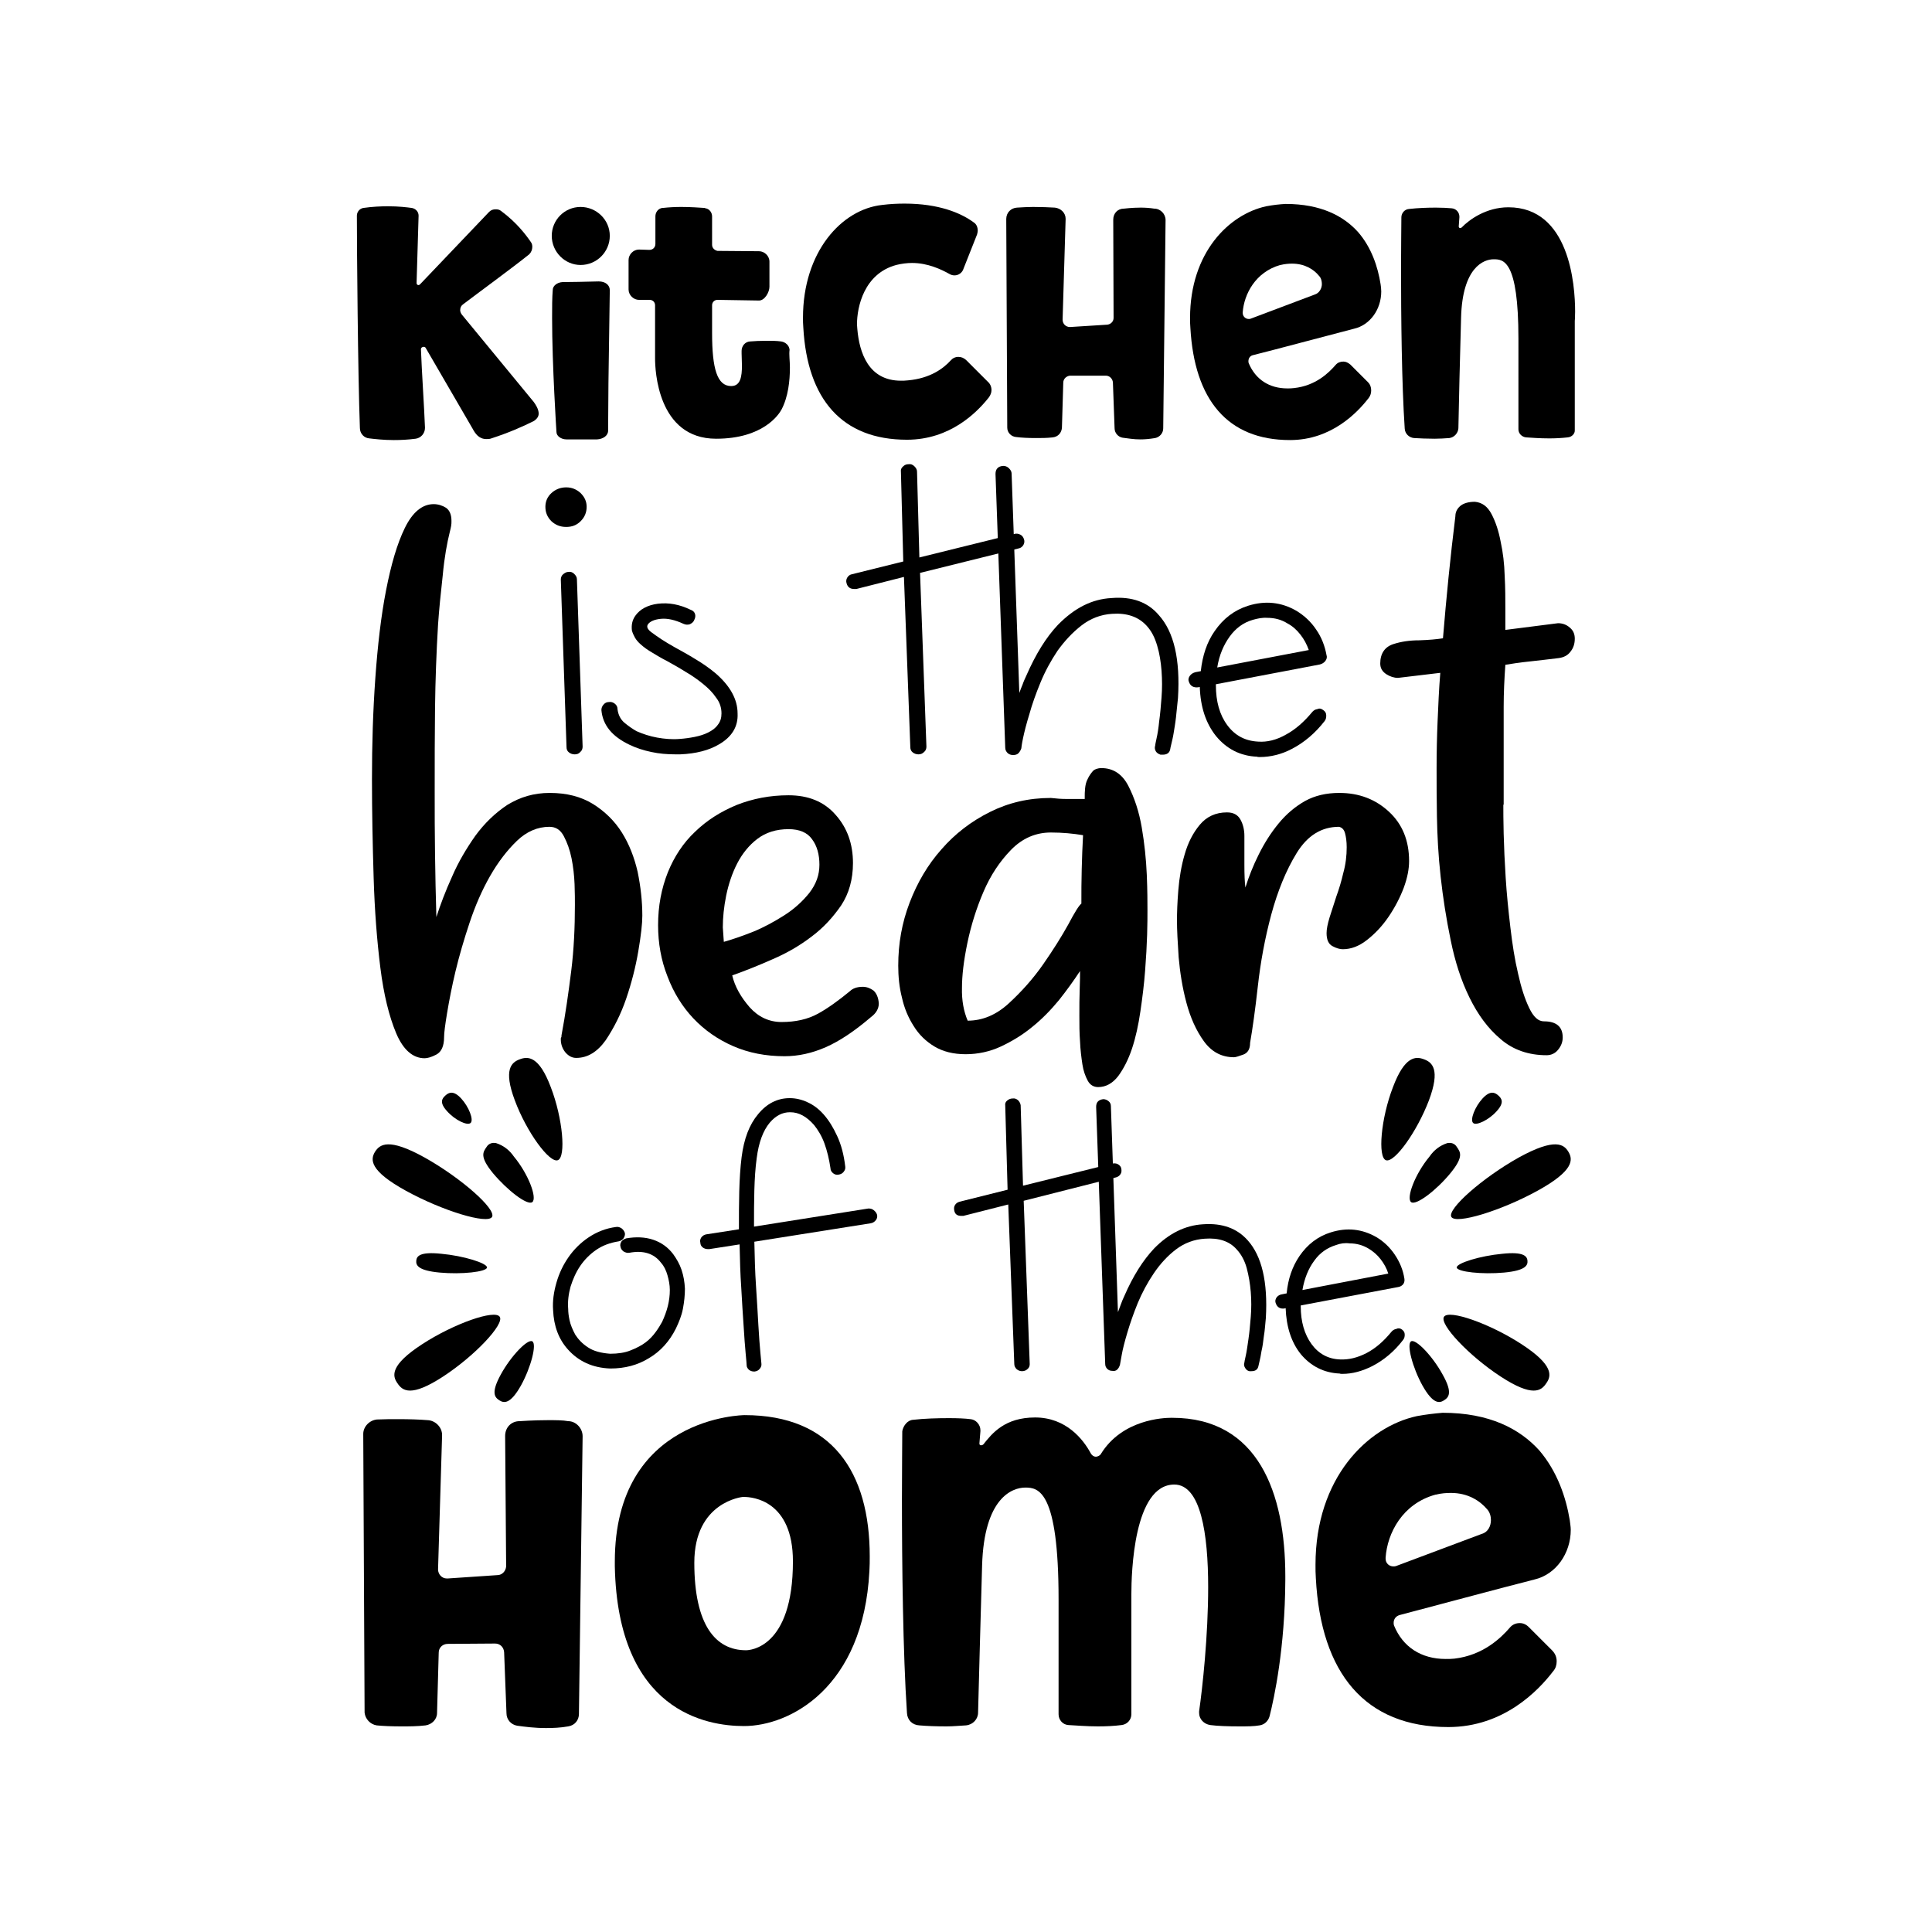 <?xml version="1.0" encoding="utf-8"?>
<!-- Generator: Adobe Illustrator 27.0.0, SVG Export Plug-In . SVG Version: 6.00 Build 0)  -->
<svg version="1.1" id="Layer_1" xmlns="http://www.w3.org/2000/svg" xmlns:xlink="http://www.w3.org/1999/xlink" x="0px" y="0px"
	 viewBox="0 0 576 576" style="enable-background:new 0 0 576 576;" xml:space="preserve">
<style type="text/css">
	.st0{stroke:#000000;stroke-width:3;stroke-miterlimit:10;}
	.st1{fill:#121210;}
	.st2{fill:#010101;}
	.st3{fill:#FFFFFF;}
	.st4{fill:#070808;}
	.st5{fill:#270F0D;}
	.st6{fill:#101010;}
</style>
<g>
	<g>
		<g>
			<g>
				<g>
					<g>
						<path d="M163.9,236.4c5.1,0,9.3,1.1,12.9,3.3c3.5,2.2,6.4,5,8.6,8.5c2.2,3.5,3.7,7.4,4.7,11.7c0.9,4.4,1.4,8.8,1.4,13.1
							c0,2.4-0.4,5.9-1.2,10.6c-0.8,4.7-2,9.4-3.6,14.1c-1.6,4.7-3.7,8.8-6.1,12.4c-2.5,3.5-5.4,5.3-8.8,5.3c-1.2,0-2.2-0.5-3.2-1.6
							c-0.9-1.1-1.4-2.4-1.4-3.9c0-0.3,0-0.5,0.1-0.6c0.1-0.1,0.1-0.3,0.1-0.6c1.2-6.4,2.1-12.8,2.9-19.2c0.8-6.4,1.1-13,1.1-19.7
							c0-1.5,0-3.6-0.1-6.2c-0.1-2.6-0.4-5.2-0.9-7.7c-0.5-2.5-1.3-4.7-2.3-6.6c-1-1.9-2.4-2.8-4.3-2.8c-3.5,0-6.8,1.4-9.7,4.2
							c-2.9,2.8-5.6,6.3-8,10.5c-2.4,4.2-4.4,8.8-6.1,13.9c-1.7,5.1-3.1,9.9-4.2,14.5c-1.1,4.6-1.9,8.8-2.5,12.4
							c-0.6,3.6-0.9,6-0.9,7.2c0,2.7-0.8,4.4-2.3,5.2c-1.5,0.8-2.7,1.1-3.5,1.1c-3.5,0-6.4-2.5-8.5-7.5c-2.1-5-3.7-11.5-4.7-19.5
							c-1-8-1.7-16.9-2-26.8c-0.3-9.9-0.5-19.7-0.5-29.4c0-10.3,0.3-20.3,1-30.1c0.7-9.8,1.7-18.5,3.2-26.2
							c1.5-7.7,3.3-13.9,5.6-18.6c2.3-4.7,5.2-7.1,8.6-7.1c1.3,0,2.6,0.4,3.7,1.1c1.1,0.8,1.6,2.1,1.6,3.9c0,0.5,0,1-0.1,1.5
							c-0.1,0.5-0.2,1.1-0.4,1.8c-0.8,3.2-1.6,7.5-2.1,12.9c-0.6,5.4-1.1,10.3-1.4,14.7c-0.5,8.4-0.8,16.7-0.9,24.9
							c-0.1,8.2-0.1,16.5-0.1,24.9c0,6.2,0,12.5,0.1,18.7c0.1,6.2,0.2,12.5,0.4,18.7c1.2-3.7,2.7-7.7,4.7-12.1
							c1.9-4.4,4.3-8.4,6.9-12.1c2.7-3.7,5.9-6.8,9.5-9.2C155.1,237.6,159.2,236.4,163.9,236.4z"/>
					</g>
				</g>
			</g>
		</g>
		<g>
			<g>
				<g>
					<g>
						<path d="M253.4,295.5c0.8-0.8,2.1-1.3,3.8-1.3c1.2,0,2.2,0.4,3.2,1.1c0.9,0.8,1.5,2.1,1.6,3.9c0,1.5-0.8,2.9-2.3,4
							c-4.9,4.2-9.4,7.2-13.5,9c-4.1,1.8-8.2,2.7-12.3,2.7c-5.6,0-10.7-1-15.3-3c-4.6-2-8.6-4.8-11.9-8.3c-3.3-3.5-5.9-7.7-7.7-12.5
							c-1.9-4.8-2.8-9.9-2.8-15.3c0-5.7,1-10.9,2.9-15.7c1.9-4.7,4.6-8.8,8.1-12.1c3.5-3.4,7.6-6,12.4-8c4.8-1.9,10-2.9,15.5-2.9
							c5.9,0,10.6,1.9,14,5.8c3.5,3.9,5.2,8.7,5.2,14.4c0,4.9-1.2,9.1-3.5,12.6c-2.4,3.5-5.3,6.7-8.8,9.3c-3.5,2.7-7.5,5-11.7,6.8
							c-4.3,1.9-8.3,3.5-12,4.8c0.8,3.4,2.6,6.5,5.2,9.5c2.6,2.9,5.8,4.4,9.5,4.4c4.2,0,7.8-0.8,10.9-2.5
							C246.8,300.6,250,298.3,253.4,295.5z M244.3,257.8c0-3-0.7-5.6-2.2-7.6c-1.4-2-3.8-3-7-3c-3.7,0-6.8,1-9.3,2.9
							c-2.5,1.9-4.5,4.4-6,7.3c-1.5,2.9-2.6,6.2-3.3,9.6c-0.7,3.5-1,6.6-1,9.5l0.3,4.3c2.5-0.7,5.4-1.7,8.7-3c3.2-1.3,6.3-3,9.3-4.9
							c3-1.9,5.5-4.2,7.5-6.7C243.3,263.6,244.3,260.9,244.3,257.8z"/>
					</g>
				</g>
			</g>
		</g>
		<g>
			<g>
				<g>
					<g>
						<path d="M328.4,229c3.5,0,6.2,1.8,8,5.3c1.8,3.5,3.2,7.7,4,12.4c0.8,4.7,1.3,9.4,1.5,14.1c0.2,4.7,0.2,8.3,0.2,10.6
							c0,1.7,0,4.1-0.1,7.3c-0.1,3.2-0.3,6.8-0.6,10.7c-0.3,4-0.8,8-1.4,12.1c-0.6,4.1-1.4,7.8-2.5,11.1c-1.1,3.3-2.5,6-4.1,8.2
							c-1.7,2.2-3.7,3.3-6,3.3c-1.3,0-2.4-0.6-3.1-1.9s-1.3-2.9-1.6-4.9c-0.3-2-0.6-4.3-0.7-6.8c-0.2-2.5-0.2-5.1-0.2-7.6
							c0-2.9,0-5.5,0.1-8c0.1-2.4,0.1-4.3,0.1-5.4c-1.9,2.9-4,5.8-6.3,8.7c-2.4,2.9-5,5.6-8,8c-2.9,2.4-6.1,4.3-9.3,5.8
							s-6.8,2.3-10.5,2.3c-3.7,0-6.8-0.8-9.3-2.3s-4.6-3.5-6.2-6.1c-1.6-2.5-2.8-5.3-3.5-8.5c-0.8-3.1-1.1-6.3-1.1-9.5
							c0-6.6,1.1-12.8,3.4-18.8c2.3-6,5.4-11.3,9.5-15.9c4-4.6,8.8-8.3,14.4-11.1s11.6-4.2,18.2-4.2c1.7,0.2,3.2,0.3,4.5,0.3h5.6
							v-0.8c0-0.5,0-1.3,0.1-2.3s0.3-2,0.8-2.9c0.4-0.9,1-1.7,1.6-2.4C326.3,229.4,327.2,229,328.4,229z M288.5,304.3
							c4.4,0,8.5-1.7,12.3-5.2c3.8-3.5,7.2-7.3,10.2-11.6c3-4.3,5.5-8.3,7.5-11.9c1.9-3.6,3.2-5.7,3.9-6.2c0-3.4,0-6.8,0.1-10.2
							c0.1-3.5,0.2-6.9,0.4-10.2c-3-0.5-6.2-0.8-9.6-0.8c-4.5,0-8.5,1.7-11.9,5.2c-3.4,3.5-6.1,7.6-8.2,12.5
							c-2.1,4.9-3.7,10-4.8,15.3c-1.1,5.3-1.6,9.7-1.6,13.3C286.7,298.2,287.3,301.5,288.5,304.3z"/>
					</g>
				</g>
			</g>
		</g>
		<g>
			<g>
				<g>
					<g>
						<path d="M399.3,236.4c5.9,0,10.8,1.9,14.8,5.6c4,3.7,6,8.6,6,14.7c0,2.4-0.5,5-1.6,8c-1.1,2.9-2.6,5.8-4.5,8.6
							c-1.9,2.8-4.1,5.1-6.4,6.9c-2.4,1.9-4.8,2.8-7.3,2.8c-0.8,0-1.9-0.3-3-0.9c-1.2-0.6-1.8-1.9-1.8-3.9c0-1.2,0.3-2.7,0.9-4.7
							c0.6-1.9,1.3-4,2-6.2c0.8-2.2,1.5-4.5,2.1-7.1c0.7-2.5,1-5.1,1-7.6c0-1.7-0.2-3.1-0.5-4.2c-0.3-1.1-0.9-1.7-1.8-1.9
							c-5.2,0-9.4,2.6-12.6,7.8c-3.2,5.2-5.7,11.4-7.6,18.4c-1.9,7.1-3.2,14.2-4,21.4c-0.8,7.2-1.6,12.8-2.3,16.8c0,1.9-0.7,3-2,3.5
							c-1.4,0.5-2.3,0.8-2.8,0.8c-3.7,0-6.7-1.6-9-4.8c-2.3-3.2-4-7-5.2-11.5c-1.2-4.5-1.9-9-2.3-13.5c-0.3-4.5-0.5-8.2-0.5-10.9
							c0-2.4,0.1-5.4,0.4-9.1c0.3-3.7,0.9-7.3,1.9-10.7c1-3.5,2.5-6.4,4.5-8.8c2-2.4,4.7-3.7,8.1-3.7c1.9,0,3.2,0.7,4,2.1
							c0.8,1.4,1.2,3.1,1.2,4.9c0,2.7,0,5.6,0,8.6c0,3,0.1,5.3,0.3,6.8c1-3.2,2.3-6.5,4-9.9c1.7-3.4,3.6-6.4,5.9-9.2
							c2.3-2.8,4.9-5,7.9-6.7C392,237.2,395.4,236.4,399.3,236.4z"/>
					</g>
				</g>
			</g>
		</g>
		<g>
			<g>
				<g>
					<g>
						<path d="M448.2,239.9c0,1.9,0,4.8,0.1,8.7c0.1,4,0.3,8.3,0.6,13.1c0.3,4.8,0.8,9.7,1.4,14.8c0.6,5.1,1.3,9.6,2.3,13.8
							c0.9,4.1,2,7.5,3.3,10.2c1.3,2.7,2.7,4,4.4,4c3.7,0,5.6,1.6,5.6,4.8c0,1.4-0.5,2.6-1.4,3.7c-0.9,1.1-2.1,1.6-3.4,1.6
							c-5.4,0-10-1.6-13.7-4.8c-3.8-3.2-6.8-7.3-9.3-12.4s-4.3-10.7-5.6-17.1c-1.3-6.3-2.3-12.6-3-19c-0.7-6.3-1-12.3-1.1-17.9
							c-0.1-5.6-0.1-10.4-0.1-14.3c0-4.7,0.1-9.4,0.3-14.1c0.2-4.7,0.4-9.5,0.8-14.4l-12.6,1.5c-1.2,0-2.4-0.4-3.5-1.1
							c-1.2-0.8-1.8-1.8-1.8-3.2c0-3,1.4-5,4-5.8c2.2-0.7,4.7-1.1,7.6-1.1c2.9-0.1,5.2-0.3,7.1-0.6c1-12.1,2.2-24.3,3.7-36.4
							c0-1.2,0.5-2.2,1.4-3c0.9-0.8,2.4-1.3,4.4-1.3c2.2,0.2,3.8,1.4,5,3.7s2.1,5,2.7,8.2c0.7,3.2,1.1,6.6,1.2,10.2
							c0.2,3.6,0.2,6.9,0.2,10v6.1l15.7-2c1.3,0,2.5,0.4,3.5,1.3c1,0.8,1.5,1.9,1.5,3.3c0,1.5-0.4,2.8-1.3,3.9
							c-0.8,1.1-2,1.7-3.5,1.9c-2.7,0.3-5.6,0.7-8.6,1c-3,0.3-5.5,0.7-7.3,1c-0.3,4.2-0.5,8.4-0.5,12.5c0,4.1,0,8.3,0,12.5V239.9z"
							/>
					</g>
				</g>
			</g>
		</g>
	</g>
	<g>
		<g>
			<g>
				<g>
					<g>
						<path d="M160.6,123.3c0,0.8-0.4,1.5-1.4,2.2c-3.6,1.8-7.5,3.5-12.7,5.2c-0.5,0.2-1,0.2-1.5,0.2c-2.2,0-3.3-1.6-4.1-3.1
							l-14-24.1c-0.1-0.2-0.4-0.3-0.6-0.3c-0.4,0-0.8,0.3-0.8,0.7c0.2,5.8,1,17.8,1.2,23.3v0.2c0,1.6-1.2,3-2.8,3.2
							c-2.3,0.3-4.4,0.4-6.5,0.4c-3,0-5.6-0.3-7.3-0.5c-1.5-0.1-2.8-1.4-2.8-3.1c-0.6-15.9-0.9-54.3-0.9-63.3c0-1.1,0.8-2.1,1.9-2.3
							c2.8-0.4,5.3-0.5,7.4-0.5c3.2,0,5.6,0.3,7.1,0.5c1.1,0.2,2,1.1,2,2.3l-0.6,20.1c0,0.4,0.3,0.6,0.6,0.6c0.1,0,0.3-0.1,0.4-0.2
							l20.6-21.6c0.6-0.6,1.2-0.8,2-0.8c0.6,0,1.1,0.1,1.6,0.5c4.6,3.4,7.4,7.1,8.9,9.3c0.3,0.4,0.4,0.9,0.4,1.4
							c0,0.8-0.3,1.6-0.9,2.2c-4.7,3.8-15.5,11.7-19.7,14.9c-0.6,0.4-0.9,1-0.9,1.8c0,0.4,0.2,0.9,0.5,1.3l21.4,26
							C159.7,120.6,160.6,122,160.6,123.3z"/>
					</g>
				</g>
			</g>
		</g>
		<g>
			<g>
				<g>
					<g>
						<path d="M173.1,79c-4.7,0-8.6-3.9-8.6-8.7c0-4.7,3.8-8.6,8.6-8.6c4.7,0,8.7,3.8,8.7,8.6C181.8,75.1,177.9,79,173.1,79z
							 M178,131h-9.1c-1.6,0-3-1-3-2.2c0,0-1.3-19.9-1.3-34c0-3.2,0-6.1,0.2-8.4c0-1.1,1.2-2.2,2.9-2.3c2.4,0,6.7-0.1,10.8-0.2
							c2,0,3.3,1.1,3.3,2.6c0,0-0.4,27.5-0.4,27.6l-0.1,14.3C181.3,129.9,179.8,130.9,178,131z"/>
					</g>
				</g>
			</g>
		</g>
		<g>
			<g>
				<g>
					<g>
						<path d="M235.5,109.6c0,3.9-0.5,8.7-2.5,12.5c-0.8,1.5-5.5,8.7-19.5,8.7c-17.5,0-18.2-20.6-18.2-23.9V91
							c0-0.9-0.7-1.6-1.6-1.6h-3.2c-1.6,0-3.1-1.4-3.1-3.1v-8.8c0-1.6,1.4-3.1,3.1-3.1l3.1,0.1c1,0,1.8-0.7,1.8-1.8v-8.2
							c0-1.2,0.8-2.3,2-2.5h0.2c1.8-0.2,3.6-0.3,5.5-0.3c2.8,0,5.5,0.2,7,0.3c0,0,0.1,0,0.2,0.1c1.1,0.1,2,1.2,2,2.4V73
							c0,0.9,0.7,1.6,1.6,1.8l12.4,0.1c1.6,0,3.1,1.4,3.1,3.1v7.5c0,1.6-1.4,4.1-3.1,4.1l-12.4-0.2c-0.9,0-1.6,0.7-1.6,1.6v8.3
							c0,10.6,1.5,15.8,5.7,15.8c2.8,0,3.2-2.9,3.2-6.1c0-1.2-0.1-2.5-0.1-3.6v-0.8c0-1.4,1-2.7,2.5-2.8c1.2-0.1,3-0.2,5-0.2
							c1.4,0,2.9,0,4.3,0.2c1.3,0.2,2.4,1.2,2.5,2.5C235.2,105.7,235.5,107.6,235.5,109.6z"/>
					</g>
				</g>
			</g>
		</g>
		<g>
			<g>
				<g>
					<g>
						<path d="M284.6,82.1c-0.5,0-1-0.1-1.5-0.4c-2.5-1.4-6.5-3.3-11.2-3.3c-1.4,0-3.1,0.2-4.7,0.6c-9.6,2.6-11.7,12.5-11.7,17.7
							c0,0.5,0.1,1,0.1,1.4c0.6,7,3.3,15.4,13,15.4c0.6,0,1.3,0,2.1-0.1c6.7-0.6,10.6-3.6,12.7-5.9c0.6-0.7,1.4-1.1,2.3-1.1
							s1.6,0.3,2.3,0.9l6.5,6.5c0.7,0.6,1.1,1.5,1.1,2.5c0,0.8-0.3,1.5-0.8,2.2c-3.4,4.3-11.4,12.6-24.4,12.6
							c-19.4,0-29.7-12.1-30.9-33.4c-0.1-1-0.1-2.1-0.1-3c0-19.6,11.5-32.3,23.6-33.6c2.4-0.3,4.6-0.4,6.7-0.4
							c10.2,0,16.8,2.8,20.6,5.6c0.8,0.5,1.2,1.4,1.2,2.5c0,0.3-0.1,0.7-0.2,1.1L287.3,80C286.9,81.4,285.7,82.1,284.6,82.1z"/>
					</g>
				</g>
			</g>
		</g>
		<g>
			<g>
				<g>
					<g>
						<path d="M347.5,65.6l-0.7,62.1c0,1.4-1,2.6-2.4,2.9c-1.8,0.3-3.2,0.4-4.4,0.4c-2.1,0-3.6-0.3-5.3-0.5
							c-1.3-0.2-2.4-1.4-2.4-2.8l-0.5-13.7c-0.1-1.1-1-2-2.1-2H319c-1,0.1-2,0.9-2,2.1l-0.4,13.4c-0.1,1.5-1.1,2.7-2.7,2.9
							c-1.8,0.2-3.4,0.2-5,0.2c-2.3,0-4.4-0.1-5.9-0.3c-1.5-0.1-2.7-1.3-2.7-2.8L300,65.3c0-1.9,1.4-3.3,3.2-3.4
							c1.6-0.1,3.3-0.2,4.8-0.2c2.5,0,4.7,0.1,6.5,0.2c1.8,0.2,3.2,1.6,3.2,3.3v0.2l-0.9,29.9c0,1.2,0.9,2.2,2.2,2.2l11.1-0.7
							c1-0.1,1.9-0.9,1.9-2l-0.1-29.3c0-1.9,1.3-3.3,3.2-3.3c0,0,2.4-0.3,5-0.3c1.3,0,2.8,0.1,4,0.3C346,62.2,347.5,63.8,347.5,65.6
							z"/>
					</g>
				</g>
			</g>
		</g>
		<g>
			<g>
				<g>
					<g>
						<path d="M411.6,84.7c0.1,0.7,0.2,1.4,0.2,2.2c0,5.3-3.3,10-8.1,11.1c-8.9,2.3-23,6.1-30.2,7.9c-0.8,0.2-1.3,0.9-1.3,1.8
							c0,0.2,0,0.4,0.1,0.6c2,4.8,6.1,7.5,11.5,7.5c0.6,0,1.3,0,2-0.1c6.5-0.7,10.4-4.6,12.4-6.9c0.6-0.7,1.4-1,2.3-1
							c0.7,0,1.4,0.3,2.1,0.9l5.2,5.2c0.7,0.7,1,1.5,1,2.5c0,0.8-0.2,1.5-0.7,2.2c-3.3,4.3-11.1,12.6-23.5,12.6
							c-18.7,0-28.5-12.1-29.7-33.4c-0.1-1-0.1-2-0.1-3c0-19.5,11.6-30.9,22.7-33.3c2.1-0.4,4-0.6,5.8-0.7c10.5,0,17.3,3.6,21.6,8.4
							C408.9,73.8,410.8,79.6,411.6,84.7z M392,87.8c1.3-0.4,2.1-1.8,2.1-3.1c0-0.8-0.2-1.8-0.8-2.4c-1.6-2-4.3-3.7-8.1-3.7
							c-1,0-2.2,0.1-3.4,0.4h-0.1c-7.4,2.1-10.8,8.7-11.2,14.1v0.2c0,1,0.8,1.8,1.8,1.8c0.2,0,0.4,0,0.6-0.1L392,87.8z"/>
					</g>
				</g>
			</g>
		</g>
		<g>
			<g>
				<g>
					<g>
						<path d="M467.4,130.4c-1.8,0.2-3.6,0.3-5.5,0.3c-2.8,0-5.4-0.2-6.9-0.3c-1.2-0.1-2.3-1.1-2.3-2.4V101
							c0-23.5-4.5-23.7-7.4-23.7s-9.3,2.3-9.7,17.4c-0.3,10.6-0.7,26.8-0.8,33c-0.1,1.4-1.2,2.7-2.7,2.9c-1.4,0.1-2.9,0.2-4.4,0.2
							c-2.3,0-4.4-0.1-6.1-0.2c-1.4-0.1-2.7-1.2-2.8-2.8c-0.9-13.3-1.1-33.6-1.1-47.9c0-6.8,0.1-12.3,0.1-15.1
							c0-1.2,0.9-2.4,2.3-2.5c2.6-0.3,5.5-0.4,8-0.4c1.9,0,3.6,0.1,4.7,0.2c1.3,0.1,2.3,1.2,2.3,2.5v0.2l-0.2,2.7
							c0,0.3,0.2,0.5,0.4,0.5s0.4-0.1,0.5-0.2c2.2-2.3,7.3-6,13.9-6c18.2,0,19.9,23,19.9,31.1c0,1.8-0.1,2.8-0.1,2.8v32.5
							C469.6,129.3,468.6,130.3,467.4,130.4z"/>
					</g>
				</g>
			</g>
		</g>
	</g>
	<g>
		<g>
			<g>
				<g>
					<g>
						<path d="M173.7,428.2l-1.1,82.8c0,1.8-1.2,3.4-3.2,3.7c-2.2,0.4-4.5,0.5-6.6,0.5c-3.4,0-6.4-0.4-8.6-0.7
							c-1.8-0.3-3.2-1.8-3.2-3.7l-0.7-18.2c-0.1-1.5-1.2-2.6-2.7-2.6l-14.1,0.1c-1.5,0-2.7,1.1-2.7,2.6l-0.5,18
							c0,1.9-1.5,3.4-3.4,3.7c-2.5,0.3-4.9,0.3-7.1,0.3c-2.9,0-5.6-0.1-7.5-0.3c-1.9-0.3-3.4-1.9-3.6-3.8l-0.4-83.1
							c0-2.2,1.9-4.1,4.1-4.3c2.1-0.1,4.3-0.1,6.3-0.1c3.3,0,6.4,0.1,8.8,0.3c2.3,0.1,4.3,2.1,4.3,4.4v0.3l-1.2,39.8
							c0,1.4,1.1,2.7,2.6,2.7h0.3l14.8-1c1.4,0,2.5-1.2,2.6-2.6l-0.3-38.9c0-2.5,1.8-4.4,4.3-4.4c0,0,4.3-0.3,8.5-0.3
							c2.2,0,4.4,0,6,0.3C171.7,423.7,173.7,425.8,173.7,428.2z"/>
					</g>
				</g>
			</g>
		</g>
		<g>
			<g>
				<g>
					<g>
						<path d="M259.3,464c0,1.4,0,2.9-0.1,4.4c-1.8,34.8-23.7,46.2-37.4,46.2c-11.1,0-37.6-4.3-38.5-47.6v-1.4
							c0-43.5,38.7-43.7,38.7-43.7C248.1,421.9,259.3,438.9,259.3,464z M236.4,465.5c0-18.2-12.1-19.2-14.5-19.2h-0.5
							c0,0-14.4,1.4-14.4,19.6c0,18.7,6.4,26.1,15.4,26.1C223.4,492,236.4,491.5,236.4,465.5z"/>
					</g>
				</g>
			</g>
		</g>
		<g>
			<g>
				<g>
					<g>
						<path d="M272.2,423.3c3.4-0.4,7.4-0.5,10.7-0.5c2.6,0,4.9,0.1,6.4,0.3c1.6,0.1,3,1.6,3,3.3v0.3l-0.3,3.6v0.1
							c0,0.4,0.3,0.5,0.5,0.5s0.5-0.1,0.7-0.3c2.6-3.3,6.4-8,15.4-8c9.3,0,14.4,6.6,16.6,10.7c0.4,0.7,1,1,1.5,1s1.2-0.3,1.5-0.8
							c6.4-10.4,18.8-10.8,21-10.8h0.3c25.6,0,33.7,22.4,33.7,47.2v1.2c-0.1,20.2-3.3,35.1-4.7,40.6c-0.4,1.4-1.5,2.5-3,2.7
							c-1.6,0.3-3.8,0.3-5.9,0.3c-3.3,0-6.6-0.1-8.8-0.4c-1.9-0.3-3.3-1.8-3.3-3.6v-0.5c1-6.9,2.7-22.5,2.7-37
							c0-15.9-2.2-30.6-10.1-30.6c-12.1,0-12.8,26.3-12.8,32.8v35.7c0,1.6-1.2,3-2.9,3.2c-2.3,0.3-4.7,0.4-7.1,0.4
							c-3.4,0-6.7-0.3-8.8-0.4c-1.6-0.1-2.9-1.5-2.9-3.2v-34.3c0-32.4-6-33.3-9.9-33.3s-12.3,3-12.9,23.2c-0.4,14.1-1,35.7-1.2,43.9
							c0,1.9-1.5,3.6-3.6,3.8c-1.9,0.1-3.8,0.3-5.8,0.3c-3,0-5.9-0.1-8.1-0.3c-2.1-0.1-3.6-1.6-3.7-3.7c-1.2-17.7-1.5-44.7-1.5-63.8
							c0-9.1,0.1-16.3,0.1-20.2C269.3,425,270.6,423.4,272.2,423.3z"/>
					</g>
				</g>
			</g>
		</g>
		<g>
			<g>
				<g>
					<g>
						<path d="M468,453.2c0.1,1,0.3,1.9,0.3,2.9c0,7-4.4,13.3-10.8,14.8c-11.8,3-30.6,8.1-40.2,10.6c-1.1,0.3-1.8,1.2-1.8,2.3
							c0,0.3,0,0.5,0.1,0.8c2.6,6.4,8.1,10,15.4,10c0.8,0,1.8,0,2.6-0.1c8.6-1,13.9-6.2,16.5-9.2c0.8-1,1.9-1.4,3-1.4
							c1,0,1.9,0.4,2.7,1.2l6.9,6.9c1,1,1.4,2.1,1.4,3.3c0,1.1-0.3,2.1-1,2.9c-4.4,5.8-14.8,16.7-31.3,16.7c-24.8,0-38-16-39.5-44.4
							c-0.1-1.4-0.1-2.6-0.1-4c0-25.9,15.5-41.1,30.2-44.3c2.7-0.5,5.3-0.8,7.7-1c14,0,23,4.8,28.8,11.2
							C464.3,438.7,466.9,446.5,468,453.2z M441.8,457.3c1.8-0.5,2.7-2.3,2.7-4.1c0-1.1-0.3-2.3-1.1-3.2c-2.2-2.6-5.8-4.9-10.8-4.9
							c-1.4,0-2.9,0.1-4.5,0.5H428c-9.9,2.7-14.4,11.5-14.9,18.8v0.3c0,1.4,1.1,2.3,2.3,2.3c0.3,0,0.5,0,0.8-0.1L441.8,457.3z"/>
					</g>
				</g>
			</g>
		</g>
	</g>
	<g>
		<g>
			<g>
				<g>
					<g>
						<path d="M168.8,145.3c1.7,0,3.1,0.6,4.3,1.7c1.2,1.2,1.8,2.5,1.8,4.1c0,1.7-0.6,3.1-1.8,4.3c-1.2,1.2-2.6,1.7-4.3,1.7
							c-1.8,0-3.2-0.6-4.4-1.7c-1.2-1.2-1.8-2.6-1.8-4.3c0-1.6,0.6-3,1.8-4.1C165.6,145.9,167.1,145.3,168.8,145.3z M169.5,170.5
							c0.6-0.1,1.2,0.1,1.7,0.6c0.5,0.5,0.8,1,0.8,1.6l1.7,49.9c0,0.6-0.2,1.2-0.7,1.6c-0.4,0.5-1,0.7-1.6,0.7h-0.1
							c-0.6,0-1.2-0.2-1.7-0.6c-0.5-0.4-0.7-0.9-0.7-1.6l-1.7-49.9c0-0.6,0.2-1.2,0.7-1.6C168.4,170.8,168.9,170.5,169.5,170.5z"/>
					</g>
				</g>
			</g>
		</g>
		<g>
			<g>
				<g>
					<g>
						<path d="M213.3,200.7c4.4,3.8,6.6,7.8,6.6,12c0.2,3.9-1.7,7-5.5,9.2c-3,1.8-6.9,2.8-11.6,3h-1.4c-2.5,0-4.9-0.2-7.2-0.7
							c-2.4-0.5-4.5-1.2-6.4-2.1c-5.3-2.5-8.1-5.9-8.5-10.4c0-0.6,0.2-1.2,0.7-1.7c0.4-0.5,1-0.7,1.6-0.7c0.6-0.1,1.2,0.1,1.7,0.5
							c0.5,0.4,0.8,0.9,0.8,1.6c0.2,1.7,0.9,3.1,2.1,4.1c1.2,1,2.5,1.9,3.6,2.5c1.8,0.8,3.9,1.5,6.1,1.9c2.2,0.4,4.5,0.6,6.8,0.4
							c1.4-0.1,2.9-0.3,4.4-0.6c1.5-0.3,2.8-0.7,4-1.3c1.2-0.6,2.2-1.3,2.9-2.3c0.8-1,1.1-2.1,1.1-3.4c0-1.7-0.5-3.3-1.6-4.7
							c-1-1.5-2.3-2.8-3.9-4.1c-1.6-1.3-3.3-2.5-5.2-3.6c-1.9-1.2-3.7-2.2-5.5-3.2c-1.6-0.8-3.1-1.7-4.4-2.5
							c-1.4-0.8-2.5-1.6-3.5-2.5c-0.7-0.6-1.3-1.3-1.7-2c-0.4-0.7-0.7-1.4-0.9-2.1c-0.2-1.7,0.1-3.1,1-4.4c1.4-2,3.7-3.2,6.7-3.6
							c3.3-0.4,6.5,0.2,9.8,1.8c0.6,0.2,1.1,0.6,1.3,1.2c0.2,0.6,0.1,1.2-0.2,1.8c-0.2,0.6-0.7,1-1.3,1.3c-0.6,0.2-1.2,0.2-1.9-0.1
							c-2.6-1.2-4.8-1.7-6.8-1.5c-2,0.2-3.2,0.8-3.8,1.6c-0.5,0.7-0.2,1.5,1,2.4c0.8,0.6,1.8,1.3,3,2.1c1.2,0.8,2.6,1.6,4,2.4
							c2,1.1,4,2.2,6.1,3.5C209.5,197.8,211.5,199.2,213.3,200.7z"/>
					</g>
				</g>
			</g>
		</g>
		<g>
			<g>
				<g>
					<g>
						<path d="M274.3,170.8l1.9,51.8c0,0.6-0.2,1.2-0.7,1.6c-0.5,0.5-1,0.7-1.7,0.7c-0.6,0-1.2-0.2-1.7-0.6
							c-0.5-0.4-0.7-0.9-0.7-1.6l-1.9-50.7l-14.2,3.6h-0.6c-1.3,0-2-0.6-2.3-1.7c-0.2-0.6-0.1-1.2,0.2-1.7c0.3-0.5,0.8-0.9,1.4-1
							l15.3-3.8l-0.7-26.7c-0.1-0.6,0.1-1.2,0.6-1.6c0.5-0.5,1-0.7,1.7-0.7c0.6-0.1,1.2,0.1,1.7,0.6c0.5,0.5,0.8,1,0.8,1.6l0.7,25.6
							l28.3-7c0.6-0.2,1.2-0.1,1.8,0.2c0.6,0.3,0.9,0.8,1.1,1.4c0.2,0.6,0.1,1.2-0.2,1.7c-0.3,0.5-0.8,0.9-1.4,1L274.3,170.8z"/>
					</g>
				</g>
			</g>
		</g>
		<g>
			<g>
				<g>
					<g>
						<path d="M331.4,178.3c6.1-0.5,10.8,1.2,14.1,5.1c4.5,5,6.4,13.2,5.7,24.7c-0.2,2.1-0.4,4-0.6,5.8c-0.2,1.8-0.5,3.4-0.7,4.7
							c-0.2,1.3-0.5,2.4-0.7,3.3c-0.2,0.8-0.3,1.3-0.3,1.4c-0.2,1.2-1,1.7-2.3,1.7h-0.6c-0.6-0.2-1.1-0.5-1.4-1
							c-0.3-0.5-0.4-1.1-0.2-1.7c0-0.1,0.1-0.8,0.4-2.1c0.3-1.3,0.6-3.1,0.8-5.2c0.3-2.1,0.5-4.5,0.7-7.1c0.2-2.6,0.2-5.2,0-7.9
							c-0.2-2.6-0.6-5.2-1.3-7.5c-0.7-2.4-1.7-4.4-3.2-6c-2.4-2.6-5.8-3.8-10.2-3.5c-3.4,0.2-6.5,1.4-9.2,3.5
							c-2.7,2.1-5,4.6-7.1,7.5c-2,3-3.7,6.1-5.1,9.5c-1.4,3.4-2.5,6.5-3.3,9.4c-0.9,2.9-1.5,5.3-1.9,7.2c-0.4,1.9-0.5,2.9-0.5,3
							c-0.2,0.6-0.5,1.1-0.9,1.5c-0.4,0.4-1,0.5-1.6,0.5c-0.6,0-1.2-0.2-1.6-0.6c-0.4-0.4-0.7-0.9-0.7-1.6l-2.9-81.6
							c0-1.5,0.8-2.3,2.3-2.4c0.6,0,1.2,0.2,1.7,0.7c0.5,0.5,0.8,1,0.8,1.6l2.3,65.4c0.3-0.8,0.6-1.7,1-2.6c0.3-0.9,0.7-1.7,1.1-2.6
							c2.8-6.4,5.9-11.4,9.4-15.1C320.4,181.2,325.6,178.6,331.4,178.3z"/>
					</g>
				</g>
			</g>
		</g>
		<g>
			<g>
				<g>
					<g>
						<path d="M394.5,211.7c0.6,0.4,0.9,0.9,0.9,1.6c0,0.7-0.1,1.2-0.5,1.7c-2.8,3.6-6.1,6.4-9.8,8.3c-1.5,0.8-3.1,1.4-4.7,1.8
							c-1.6,0.4-3.2,0.6-4.8,0.6c-0.4,0-0.7,0-0.8-0.1c-5-0.2-9.1-2.3-12.3-6.2c-3-3.8-4.6-8.6-4.8-14.6l-0.4,0.1
							c-1.5,0.2-2.5-0.4-2.9-1.8c-0.2-0.6,0-1.2,0.4-1.7c0.4-0.5,0.9-0.8,1.6-1l1.6-0.3c0.5-4.6,1.8-8.6,4.1-11.9
							c2.6-3.8,5.9-6.3,10-7.6c5.1-1.6,9.9-1.1,14.4,1.5c2.3,1.4,4.3,3.2,5.9,5.6c1.6,2.3,2.6,4.9,3.1,7.7c0.2,0.6,0,1.2-0.4,1.7
							c-0.4,0.5-0.9,0.8-1.6,1l-31,5.9v0.3c0,4.8,1.1,8.8,3.4,11.9c2.3,3.1,5.3,4.7,9.2,4.9c2.7,0.2,5.5-0.5,8.3-2.1
							c2.8-1.5,5.4-3.8,7.8-6.7c0.4-0.5,0.9-0.8,1.6-0.9C393.4,211.1,394,211.3,394.5,211.7z M373.5,184.8c-2.8,0.8-5.1,2.5-6.9,5
							c-1.8,2.5-3.1,5.5-3.7,9.2l27.3-5.2c-0.6-1.7-1.4-3.2-2.5-4.6c-1.1-1.4-2.3-2.5-3.8-3.3c-1.9-1.2-3.9-1.7-6.1-1.7
							C376.3,184.1,374.9,184.4,373.5,184.8z"/>
					</g>
				</g>
			</g>
		</g>
	</g>
	<g>
		<g>
			<g>
				<g>
					<g>
						<path d="M186.7,369.2c2.9-0.5,5.6-0.4,8,0.4c2.4,0.8,4.4,2.2,6,4.3c1,1.4,1.9,2.9,2.5,4.7c0.6,1.8,0.9,3.6,1,5.6
							c0,1.9-0.2,3.9-0.6,6c-0.4,2.1-1.2,4-2.1,5.9c-1.9,3.8-4.6,6.8-8,8.8c-3.4,2.1-7.2,3.1-11.5,3.1h-0.1
							c-5.2-0.2-9.4-2.1-12.6-5.7c-2.7-3-4.2-6.9-4.4-11.7c-0.2-2.7,0.2-5.4,1-8.2c0.8-2.8,2-5.3,3.6-7.6c1.6-2.3,3.6-4.3,6-5.9
							c2.4-1.6,5.1-2.7,8.2-3.1c0.6-0.1,1.1,0.1,1.6,0.4c0.5,0.4,0.8,0.8,1,1.4c0.1,0.6-0.1,1.1-0.4,1.6c-0.4,0.5-0.9,0.8-1.5,0.9
							c-2.5,0.4-4.7,1.2-6.6,2.5c-1.9,1.3-3.5,2.9-4.8,4.8c-1.3,1.9-2.2,4-2.9,6.2c-0.6,2.2-0.9,4.5-0.7,6.7c0,0.8,0.1,1.9,0.4,3.3
							c0.3,1.4,0.9,2.8,1.7,4.3c0.9,1.4,2.1,2.7,3.8,3.8c1.6,1.1,3.9,1.7,6.6,1.9c2.3,0,4.4-0.3,6.1-1c1.8-0.7,3.3-1.5,4.5-2.4
							c1.2-0.9,2.2-2,3-3.1c0.8-1.1,1.4-2.1,1.9-3c0.7-1.5,1.3-3.1,1.7-4.7c0.4-1.6,0.6-3.2,0.6-4.8c0-1.5-0.3-3-0.7-4.4
							c-0.4-1.4-1-2.7-1.9-3.7c-2.1-2.8-5.3-3.8-9.5-3c-0.6,0.1-1.2-0.1-1.7-0.4c-0.5-0.4-0.8-0.8-0.9-1.4c-0.2-0.6,0-1.1,0.3-1.6
							C185.6,369.7,186.1,369.4,186.7,369.2z"/>
					</g>
				</g>
			</g>
		</g>
		<g>
			<g>
				<g>
					<g>
						<path d="M260.5,360.8c0.5,0.4,0.8,0.8,1,1.4c0.1,0.6,0,1.1-0.4,1.6c-0.4,0.5-0.9,0.8-1.5,0.9l-34.7,5.5
							c0.1,4.5,0.2,9,0.5,13.3c0.3,4.3,0.5,8.2,0.7,11.6c0.2,3.4,0.4,6.1,0.6,8.2c0.2,2.1,0.3,3.1,0.3,3.2c0.1,0.6-0.1,1.1-0.5,1.6
							c-0.4,0.5-0.9,0.7-1.5,0.8h-0.2c-0.6,0-1.1-0.2-1.5-0.5c-0.4-0.4-0.7-0.8-0.7-1.4c0-0.3-0.1-1.5-0.3-3.6
							c-0.2-2.1-0.4-4.8-0.6-8.1c-0.2-3.3-0.5-7.1-0.7-11.3c-0.3-4.2-0.4-8.5-0.5-13l-9,1.4H211c-0.6,0-1.1-0.2-1.5-0.5
							c-0.4-0.3-0.7-0.8-0.7-1.4c-0.2-0.6,0-1.1,0.3-1.6c0.4-0.5,0.9-0.8,1.5-0.9l9.7-1.5c0-3.9,0-7.7,0.1-11.3
							c0.1-3.6,0.3-7,0.7-10.2c0.7-5.5,2.3-9.7,4.9-12.8c2.6-3.2,5.8-4.8,9.4-4.8h0.1c1.7,0,3.5,0.4,5.2,1.2c1.8,0.8,3.4,2,4.9,3.7
							c1.5,1.7,2.8,3.8,4,6.4c1.2,2.6,2,5.6,2.4,9.1c0.1,0.6-0.1,1.1-0.5,1.6c-0.4,0.5-0.9,0.7-1.5,0.8c-0.6,0.1-1.1,0-1.6-0.4
							c-0.5-0.4-0.8-0.9-0.8-1.5c-0.4-2.7-1-5.2-1.8-7.4c-0.8-2.2-1.9-4-3.1-5.5c-2.2-2.5-4.5-3.8-7.1-3.8h-0.1c-2.2,0-4.2,1-6,3.1
							c-2,2.4-3.3,5.9-3.9,10.6c-0.4,2.9-0.6,6.1-0.7,9.6c-0.1,3.5-0.1,7.1-0.1,10.8l34.1-5.4C259.5,360.3,260,360.4,260.5,360.8z"
							/>
					</g>
				</g>
			</g>
		</g>
		<g>
			<g>
				<g>
					<g>
						<path d="M305.2,358l1.8,48.7c0,0.6-0.2,1.1-0.7,1.5c-0.4,0.4-1,0.6-1.6,0.6c-0.6,0-1.1-0.2-1.6-0.6c-0.4-0.4-0.7-0.9-0.7-1.5
							l-1.8-47.6l-13.4,3.4h-0.6c-1.2,0-1.9-0.5-2.1-1.6c-0.1-0.6-0.1-1.1,0.2-1.6c0.3-0.5,0.7-0.8,1.3-1l14.4-3.6l-0.7-25.1
							c-0.1-0.6,0.1-1.1,0.6-1.5s1-0.6,1.6-0.6c0.6-0.1,1.1,0.1,1.6,0.5c0.4,0.4,0.7,0.9,0.8,1.5l0.7,24l26.6-6.6
							c0.6-0.1,1.2-0.1,1.7,0.2c0.5,0.3,0.9,0.7,1,1.3c0.1,0.6,0.1,1.1-0.2,1.6c-0.3,0.5-0.7,0.8-1.3,1L305.2,358z"/>
					</g>
				</g>
			</g>
		</g>
		<g>
			<g>
				<g>
					<g>
						<path d="M358.7,365c5.7-0.4,10.1,1.2,13.3,4.8c4.2,4.7,6,12.4,5.4,23.1c-0.2,1.9-0.3,3.8-0.6,5.5c-0.2,1.7-0.4,3.2-0.7,4.4
							c-0.2,1.3-0.4,2.3-0.6,3.1c-0.2,0.8-0.3,1.2-0.3,1.3c-0.2,1.1-0.9,1.6-2.1,1.6h-0.6c-0.6-0.1-1-0.5-1.3-1
							c-0.3-0.5-0.4-1-0.2-1.6c0-0.1,0.1-0.7,0.4-2c0.3-1.3,0.5-2.9,0.8-4.9c0.3-2,0.5-4.2,0.7-6.7c0.2-2.5,0.2-4.9,0-7.4
							c-0.2-2.5-0.6-4.8-1.2-7.1c-0.6-2.2-1.6-4.1-3-5.6c-2.2-2.5-5.4-3.5-9.5-3.2c-3.2,0.2-6.1,1.3-8.6,3.2
							c-2.5,1.9-4.7,4.3-6.6,7.1c-1.9,2.8-3.5,5.8-4.8,8.9c-1.3,3.2-2.3,6.1-3.1,8.8c-0.8,2.7-1.4,5-1.7,6.8
							c-0.3,1.8-0.5,2.7-0.5,2.8c-0.2,0.6-0.4,1-0.8,1.4c-0.4,0.4-0.9,0.5-1.5,0.4c-0.6,0-1.1-0.2-1.5-0.6c-0.4-0.4-0.6-0.9-0.6-1.5
							l-2.7-76.6c0-1.4,0.7-2.1,2.1-2.3c0.6,0,1.1,0.2,1.6,0.6c0.5,0.4,0.7,0.9,0.7,1.5l2.1,61.4c0.3-0.8,0.6-1.6,0.9-2.4
							c0.3-0.8,0.6-1.6,1-2.4c2.6-6,5.6-10.7,8.9-14.2C348.4,367.8,353.3,365.3,358.7,365z"/>
					</g>
				</g>
			</g>
		</g>
		<g>
			<g>
				<g>
					<g>
						<path d="M418,396.4c0.5,0.4,0.8,0.8,0.8,1.5c0,0.6-0.1,1.1-0.5,1.6c-2.6,3.4-5.7,6-9.2,7.8c-1.4,0.7-2.9,1.3-4.4,1.7
							c-1.5,0.4-3,0.6-4.5,0.6c-0.4,0-0.6,0-0.8-0.1c-4.7-0.2-8.6-2.2-11.6-5.8c-2.8-3.5-4.3-8.1-4.5-13.7l-0.3,0.1
							c-1.4,0.2-2.3-0.4-2.7-1.7c-0.2-0.6,0-1.1,0.3-1.6c0.4-0.5,0.9-0.8,1.5-0.9l1.5-0.3c0.4-4.3,1.7-8,3.8-11.1
							c2.4-3.5,5.5-5.9,9.4-7.1c4.8-1.5,9.3-1,13.5,1.4c2.2,1.3,4,3,5.5,5.2c1.5,2.2,2.5,4.6,2.9,7.2c0.1,0.6,0,1.1-0.3,1.6
							c-0.4,0.5-0.9,0.8-1.5,0.9l-29.1,5.5v0.3c0,4.5,1.1,8.3,3.2,11.2c2.1,2.9,5,4.5,8.6,4.6c2.5,0.1,5.1-0.5,7.8-1.9
							c2.7-1.4,5.1-3.5,7.4-6.3c0.4-0.5,0.9-0.8,1.5-0.9C416.9,395.9,417.5,396,418,396.4z M398.3,371.2c-2.6,0.8-4.8,2.3-6.5,4.7
							c-1.7,2.3-2.9,5.2-3.5,8.7l25.6-4.9c-0.5-1.6-1.3-3-2.3-4.3s-2.2-2.3-3.5-3.1c-1.8-1.1-3.7-1.6-5.7-1.6
							C401,370.5,399.6,370.7,398.3,371.2z"/>
					</g>
				</g>
			</g>
		</g>
	</g>
	<g>
		<g>
			<g>
				<g>
					<g>
						<g>
							<path d="M166.3,345.9c2.5-0.9,1.5-12.5-2.1-21.8c-3.5-9.3-6.8-9.2-9.2-8.3c-2.5,0.9-5,3-1.5,12.3
								C157,337.5,163.8,346.8,166.3,345.9z"/>
						</g>
					</g>
				</g>
			</g>
		</g>
		<g>
			<g>
				<g>
					<g>
						<g>
							<path d="M158.7,358.4c1.5-1.2-1.1-8.3-5.5-13.6c-1.3-1.9-3.1-3.3-5.3-4c-0.5-0.1-1.1-0.1-1.6,0.1c-0.5,0.2-0.9,0.5-1.2,1
								c-1.1,1.6-2.2,2.9,1.9,7.9C151.2,354.8,157.2,359.5,158.7,358.4z"/>
						</g>
					</g>
				</g>
			</g>
		</g>
		<g>
			<g>
				<g>
					<g>
						<g>
							<path d="M140.3,334.8c1-0.9-0.5-4.8-2.8-7.3c-2.3-2.5-3.7-1.8-4.7-0.9c-1,0.9-1.9,2.1,0.5,4.7
								C135.6,333.9,139.3,335.7,140.3,334.8z"/>
						</g>
					</g>
				</g>
			</g>
		</g>
		<g>
			<g>
				<g>
					<g>
						<g>
							<path d="M111.8,343.4c-1.4,2.3-1.7,5.6,9.2,11.6c10.9,6,24.4,10.1,25.7,7.8c1.3-2.3-9.2-11.6-20.1-17.7
								C115.8,339.1,113.2,341.2,111.8,343.4z"/>
						</g>
					</g>
				</g>
			</g>
		</g>
		<g>
			<g>
				<g>
					<g>
						<g>
							<path d="M124.1,375.9c-0.1,1.3,0.5,2.9,7,3.5c6.5,0.6,13.9-0.2,14.1-1.5c0.1-1.3-7-3.5-13.6-4.1
								C125,373.1,124.2,374.6,124.1,375.9z"/>
						</g>
					</g>
				</g>
			</g>
		</g>
		<g>
			<g>
				<g>
					<g>
						<g>
							<path d="M132.1,410.4c9.5-6.2,18.3-15.6,16.9-17.8c-1.4-2.3-13.7,2-23.2,8.2c-9.5,6.2-8.9,9.4-7.3,11.6
								C120,414.7,122.6,416.6,132.1,410.4z"/>
						</g>
					</g>
				</g>
			</g>
		</g>
		<g>
			<g>
				<g>
					<g>
						<g>
							<path d="M148.9,417.5c1.4,0.9,3.3,1.1,6.4-4.4c3-5.4,4.8-12.4,3.4-13.2c-1.4-0.8-6.4,4.4-9.4,9.9
								C146.3,415.3,147.5,416.6,148.9,417.5z"/>
						</g>
					</g>
				</g>
			</g>
		</g>
	</g>
	<g>
		<g>
			<g>
				<g>
					<g>
						<g>
							<path d="M413.2,345.9c-2.5-0.9-1.5-12.5,2.1-21.8c3.5-9.3,6.8-9.2,9.2-8.3c2.5,0.9,5,3,1.5,12.3
								C422.4,337.5,415.7,346.8,413.2,345.9z"/>
						</g>
					</g>
				</g>
			</g>
		</g>
		<g>
			<g>
				<g>
					<g>
						<g>
							<path d="M420.7,358.4c-1.5-1.2,1.1-8.3,5.5-13.6c1.3-1.9,3.1-3.3,5.3-4c0.5-0.1,1.1-0.1,1.6,0.1c0.5,0.2,0.9,0.5,1.2,1
								c1.1,1.6,2.2,2.9-1.9,7.9C428.3,354.8,422.2,359.5,420.7,358.4z"/>
						</g>
					</g>
				</g>
			</g>
		</g>
		<g>
			<g>
				<g>
					<g>
						<g>
							<path d="M439.2,334.8c-1-0.9,0.5-4.8,2.8-7.3c2.3-2.5,3.7-1.8,4.7-0.9c1,0.9,1.9,2.1-0.5,4.7
								C443.9,333.9,440.1,335.7,439.2,334.8z"/>
						</g>
					</g>
				</g>
			</g>
		</g>
		<g>
			<g>
				<g>
					<g>
						<g>
							<path d="M467.6,343.4c1.4,2.3,1.7,5.6-9.2,11.6c-10.9,6-24.4,10.1-25.7,7.8c-1.3-2.3,9.2-11.6,20.1-17.7
								C463.7,339.1,466.3,341.2,467.6,343.4z"/>
						</g>
					</g>
				</g>
			</g>
		</g>
		<g>
			<g>
				<g>
					<g>
						<g>
							<path d="M455.4,375.9c0.1,1.3-0.5,2.9-7,3.5c-6.5,0.6-13.9-0.2-14.1-1.5c-0.1-1.3,7-3.5,13.6-4.1
								C454.4,373.1,455.3,374.6,455.4,375.9z"/>
						</g>
					</g>
				</g>
			</g>
		</g>
		<g>
			<g>
				<g>
					<g>
						<g>
							<path d="M447.4,410.4c-9.5-6.2-18.3-15.6-16.9-17.8c1.4-2.3,13.7,2,23.2,8.2c9.5,6.2,8.9,9.4,7.3,11.6
								C459.5,414.7,456.9,416.6,447.4,410.4z"/>
						</g>
					</g>
				</g>
			</g>
		</g>
		<g>
			<g>
				<g>
					<g>
						<g>
							<path d="M430.5,417.5c-1.4,0.9-3.3,1.1-6.4-4.4c-3-5.4-4.8-12.4-3.4-13.2c1.4-0.8,6.4,4.4,9.4,9.9
								C433.2,415.3,431.9,416.6,430.5,417.5z"/>
						</g>
					</g>
				</g>
			</g>
		</g>
	</g>
</g>
</svg>
